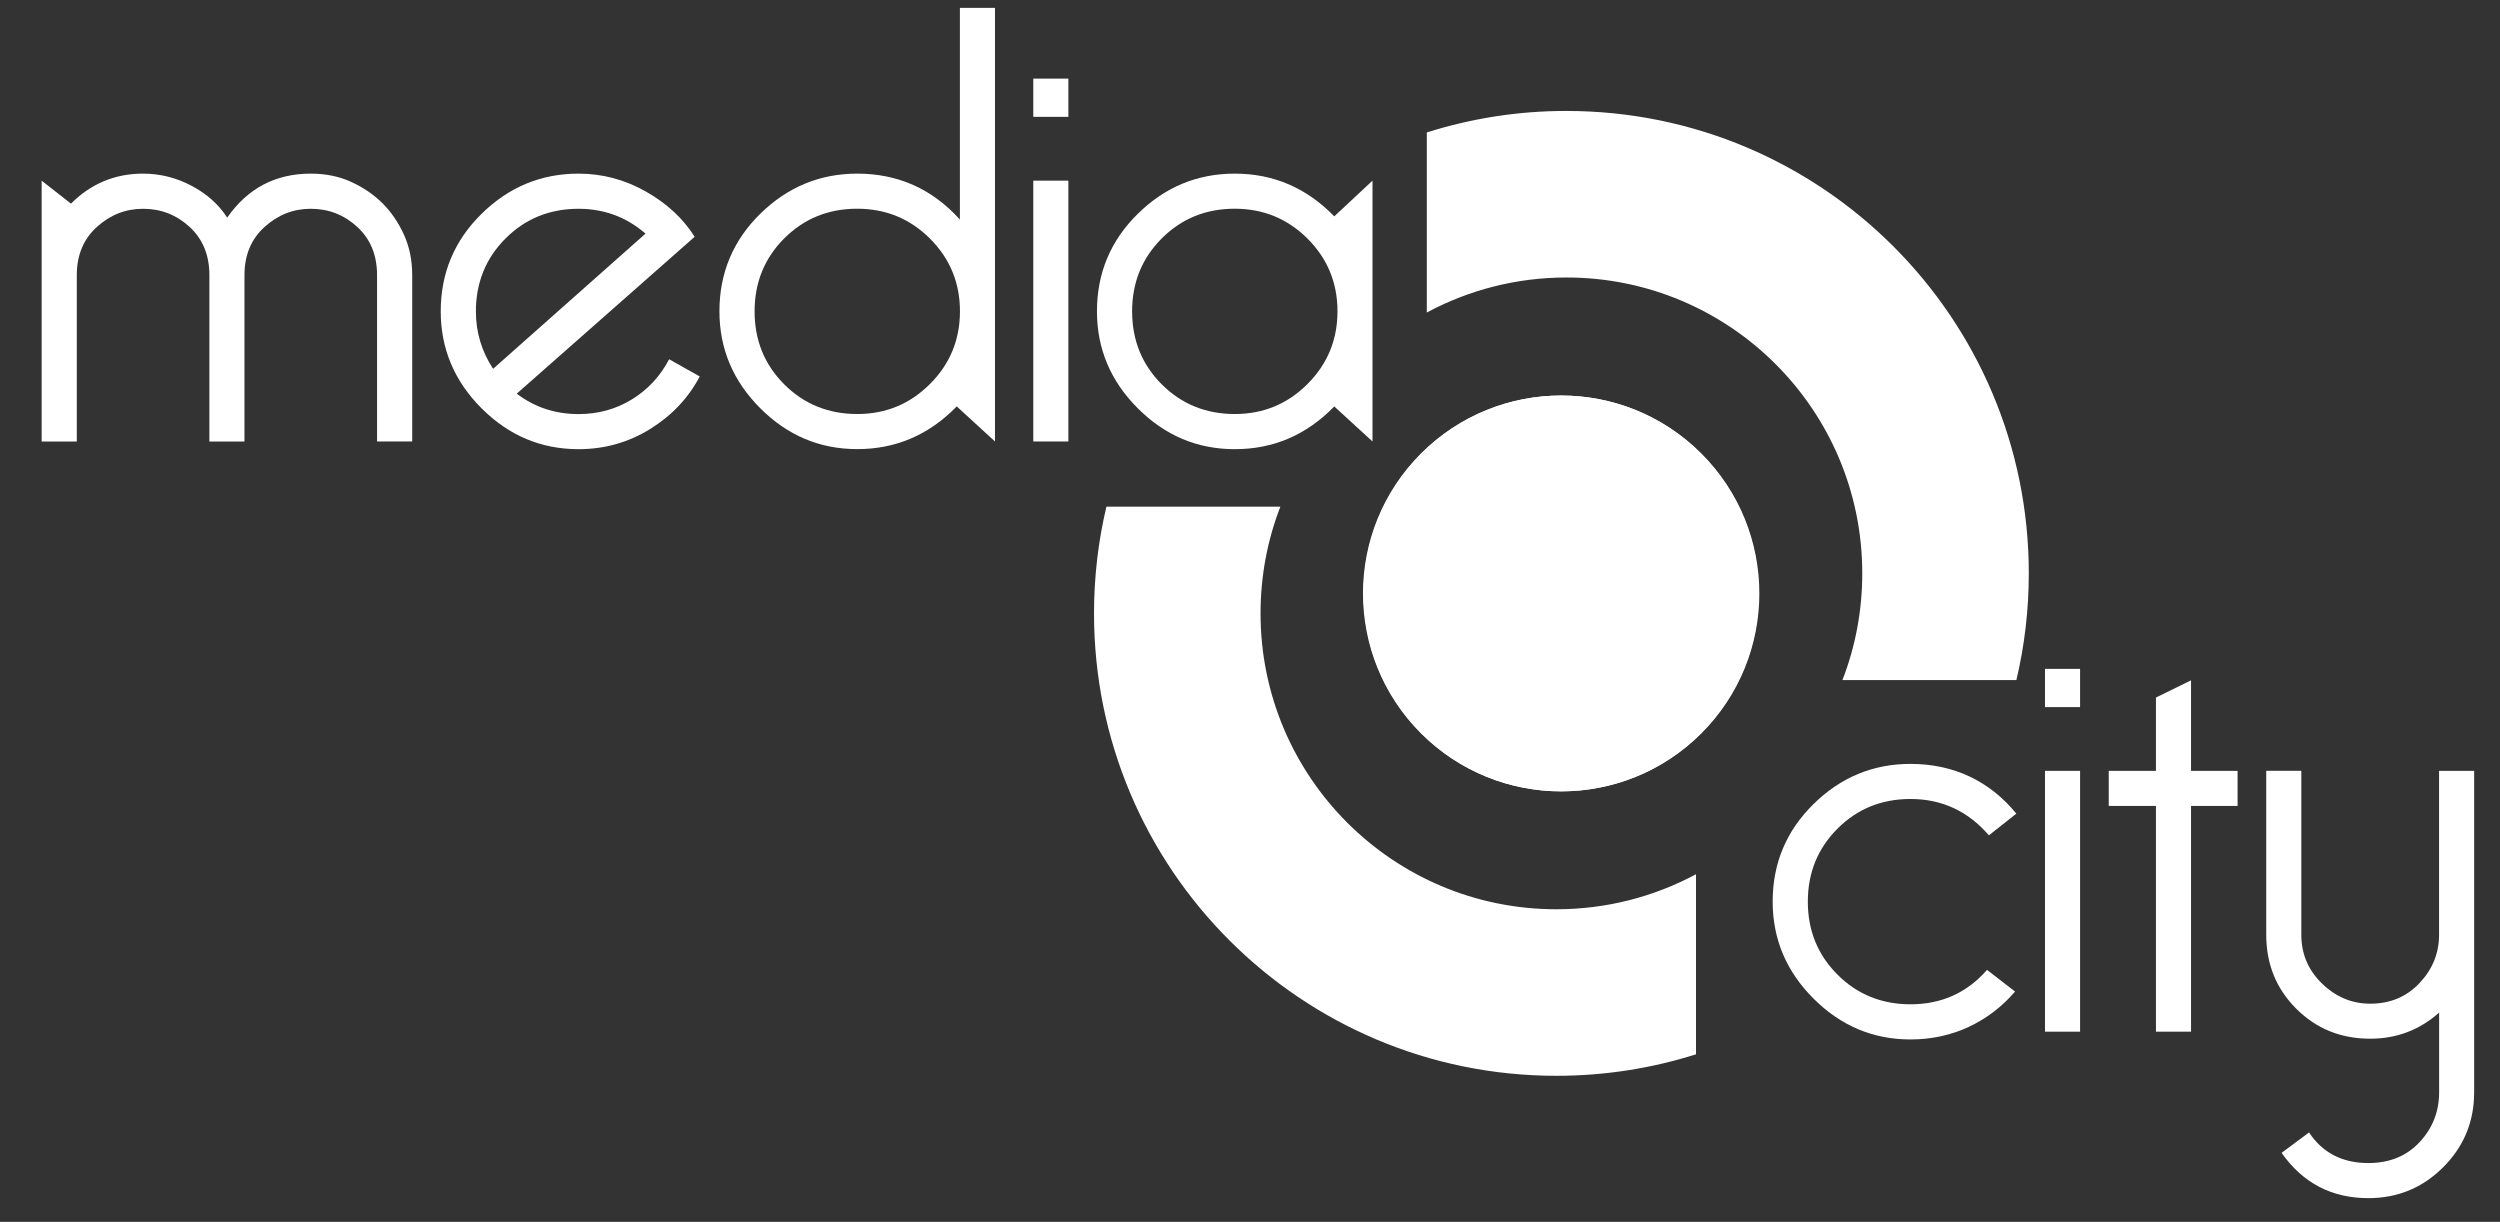 <?xml version="1.0" encoding="utf-8"?>
<!-- Generator: Adobe Illustrator 24.2.3, SVG Export Plug-In . SVG Version: 6.00 Build 0)  -->
<svg version="1.1" id="Layer_1" xmlns="http://www.w3.org/2000/svg" xmlns:xlink="http://www.w3.org/1999/xlink" x="0px" y="0px"
	 viewBox="0 0 3733.5 1824.7" style="enable-background:new 0 0 3733.5 1824.7;" xml:space="preserve">
<rect x="0" y="0" width="3733.5" height="1824.7" fill="#333333" stroke="none"/>
<style type="text/css">
	.st0{fill-rule:evenodd;clip-rule:evenodd;fill:#FFFFFF;}
	.st1{fill:#FFFFFF;}
</style>
<g>
	<path class="st0" d="M2532.8,1574.5v-268.9c-62.1,33.3-133.1,52.3-208.5,52.3c-244,0-441.8-197.8-441.8-441.8
		c0-56.2,10.4-110,29.6-159.4h-259.8c-12.1,51.2-18.5,104.5-18.5,159.4c0,381.5,309.2,690.5,690.5,690.5
		C2397.1,1606.6,2467.1,1595.3,2532.8,1574.5L2532.8,1574.5z"/>
	
		<ellipse transform="matrix(0.707 -0.707 0.707 0.707 56.518 1908.647)" class="st0" cx="2332.2" cy="886.1" rx="295.6" ry="295.6"/>
	<path class="st0" d="M2130.8,197.8v268.9c62.1-33.3,133.1-52.3,208.5-52.3c244,0,441.8,197.8,441.8,441.8
		c0,56.2-10.4,110-29.6,159.4h259.8c12.1-51.2,18.5-104.5,18.5-159.4c0-381.5-309.2-690.5-690.5-690.5
		C2266.6,165.6,2196.6,177,2130.8,197.8L2130.8,197.8z"/>
	
		<ellipse transform="matrix(0.707 -0.707 0.707 0.707 56.257 1908.058)" class="st0" cx="2331.4" cy="886.1" rx="295.6" ry="295.6"/>
	<g>
		<path class="st1" d="M3011.2,1215.1l-41,32.4c-31.1-36.2-70.2-54.3-117.1-54.3c-43.2,0-79.5,14.8-109,44.3s-44.3,65.9-44.3,109
			c0,43.2,14.8,79.5,44.3,109s65.9,44.3,109,44.3c46.3,0,84.4-17.1,114.3-51.4l41.9,32.4c-19.7,22.9-42.9,40.5-69.5,52.9
			c-26.7,12.4-55.6,18.6-86.7,18.6c-55.9,0-104.1-20.3-144.8-61c-40.6-40.6-61-88.9-61-144.8c0-57.1,20.3-105.7,61-145.7
			c40.6-40,88.9-60,144.8-60c32.4,0,61.9,6.4,88.6,19C2968.3,1172.5,2991.5,1190.9,3011.2,1215.1z"/>
		<path class="st1" d="M3054,998.9h52.4v57.1H3054V998.9z M3054,1151.2h52.4v389.5H3054V1151.2z"/>
		<path class="st1" d="M3219.7,1203.6h-70.5v-52.4h70.5v-109.5l52.4-25.7v135.2h69.5v52.4h-69.5v337.1h-52.4V1203.6z"/>
		<path class="st1" d="M3407.3,1721.7l41-30.5c20.3,30.5,49.8,45.7,88.6,45.7c31.7,0,57.3-10.5,76.7-31.4c19.4-21,29-45.7,29-74.3
			v-119c-29.2,26-63.5,39-102.9,39c-43.8,0-80.6-14.9-110.5-44.8c-29.9-29.8-44.8-66.7-44.8-110.5v-244.8h52.4V1396
			c0,28.6,10.3,52.9,31,72.9c20.6,20,44.6,30,71.9,30c29.8,0,54.4-10.3,73.8-31c19.4-20.6,29-44.6,29-71.9v-244.8h52.4v480
			c0,43.8-15.4,81.1-46.2,111.9s-68.1,46.2-111.9,46.2C3482.3,1789.3,3439.1,1766.8,3407.3,1721.7z"/>
	</g>
	<g>
		<path class="st1" d="M615.5,659.3h-52.4V410.8c0-29.8-9.9-53.8-29.5-71.9c-19.7-18.1-42.9-27.1-69.5-27.1c-26,0-49,9-69,27.1
			s-30,42.1-30,71.9v248.6h-52.4V410.8c0-29.8-9.9-53.8-29.5-71.9c-19.7-18.1-42.9-27.1-69.5-27.1c-26,0-49,9-69,27.1
			s-30,42.1-30,71.9v248.6H62.2V269.8l43.8,34.3c29.8-29.8,65.7-44.8,107.6-44.8c25.4,0,49.5,6,72.4,18.1s40.6,27.9,53.3,47.6
			c30.5-43.8,72.1-65.7,124.8-65.7c22.2,0,42.4,4.1,60.5,12.4c18.1,8.3,33.6,18.9,46.7,31.9c13,13,23.6,28.6,31.9,46.7
			c8.2,18.1,12.4,38.3,12.4,60.5v248.5H615.5z"/>
		<path class="st1" d="M999.3,536.5l45.7,25.7c-17.1,32.4-41.9,58.6-74.3,78.6c-32.4,20-67.9,30-106.7,30
			c-55.9,0-104.1-20.3-144.8-61c-40.6-40.6-61-88.9-61-144.8c0-57.1,20.3-105.7,61-145.7c40.6-40,88.9-60,144.8-60
			c35.6,0,69,8.9,100.5,26.7c31.4,17.8,55.7,40.3,72.9,67.6L771.7,587.9c26.7,20.3,57.5,30.5,92.4,30.5c29.2,0,55.7-7.3,79.5-21.9
			C967.4,581.9,986,561.9,999.3,536.5z M736.4,550.8L964,348.9c-28.6-24.8-61.9-37.1-100-37.1c-43.2,0-79.5,14.8-109,44.3
			s-44.3,65.9-44.3,109C710.7,496.2,719.3,524.7,736.4,550.8z"/>
		<path class="st1" d="M1280.2,259.3c61,0,112.1,22.9,153.3,68.6V11.7h52.4v647.6l-57.1-52.4c-41.3,42.5-90.8,63.8-148.6,63.8
			c-55.9,0-104.1-20.3-144.8-61c-40.6-40.6-61-88.9-61-144.8c0-57.1,20.3-105.7,61-145.7C1176.1,279.3,1224.4,259.3,1280.2,259.3z
			 M1280.2,311.7c-43.2,0-79.5,14.8-109,44.3s-44.3,65.9-44.3,109c0,43.2,14.8,79.5,44.3,109s65.9,44.3,109,44.3
			c42.5,0,78.7-14.9,108.6-44.8c29.8-29.8,44.8-66,44.8-108.6c0-42.5-14.9-78.7-44.8-108.6C1359,326.6,1322.8,311.7,1280.2,311.7z"
			/>
		<path class="st1" d="M1543.1,117.4h52.4v57.1h-52.4V117.4z M1543.1,269.8h52.4v389.5h-52.4V269.8z"/>
		<path class="st1" d="M1992.6,607c-41.3,42.5-90.8,63.8-148.6,63.8c-55.9,0-104.1-20.3-144.8-61c-40.6-40.6-61-88.9-61-144.8
			c0-57.1,20.3-105.7,61-145.7c40.6-40,88.9-60,144.8-60c57.8,0,107.3,21.3,148.6,63.8l57.1-53.3v389.5L1992.6,607z M1844,311.7
			c-43.2,0-79.5,14.8-109,44.3s-44.3,65.9-44.3,109c0,43.2,14.8,79.5,44.3,109s65.9,44.3,109,44.3c42.5,0,78.7-14.9,108.6-44.8
			c29.8-29.8,44.8-66,44.8-108.6c0-42.5-14.9-78.7-44.8-108.6C1922.7,326.6,1886.6,311.7,1844,311.7z"/>
	</g>
</g>
</svg>
